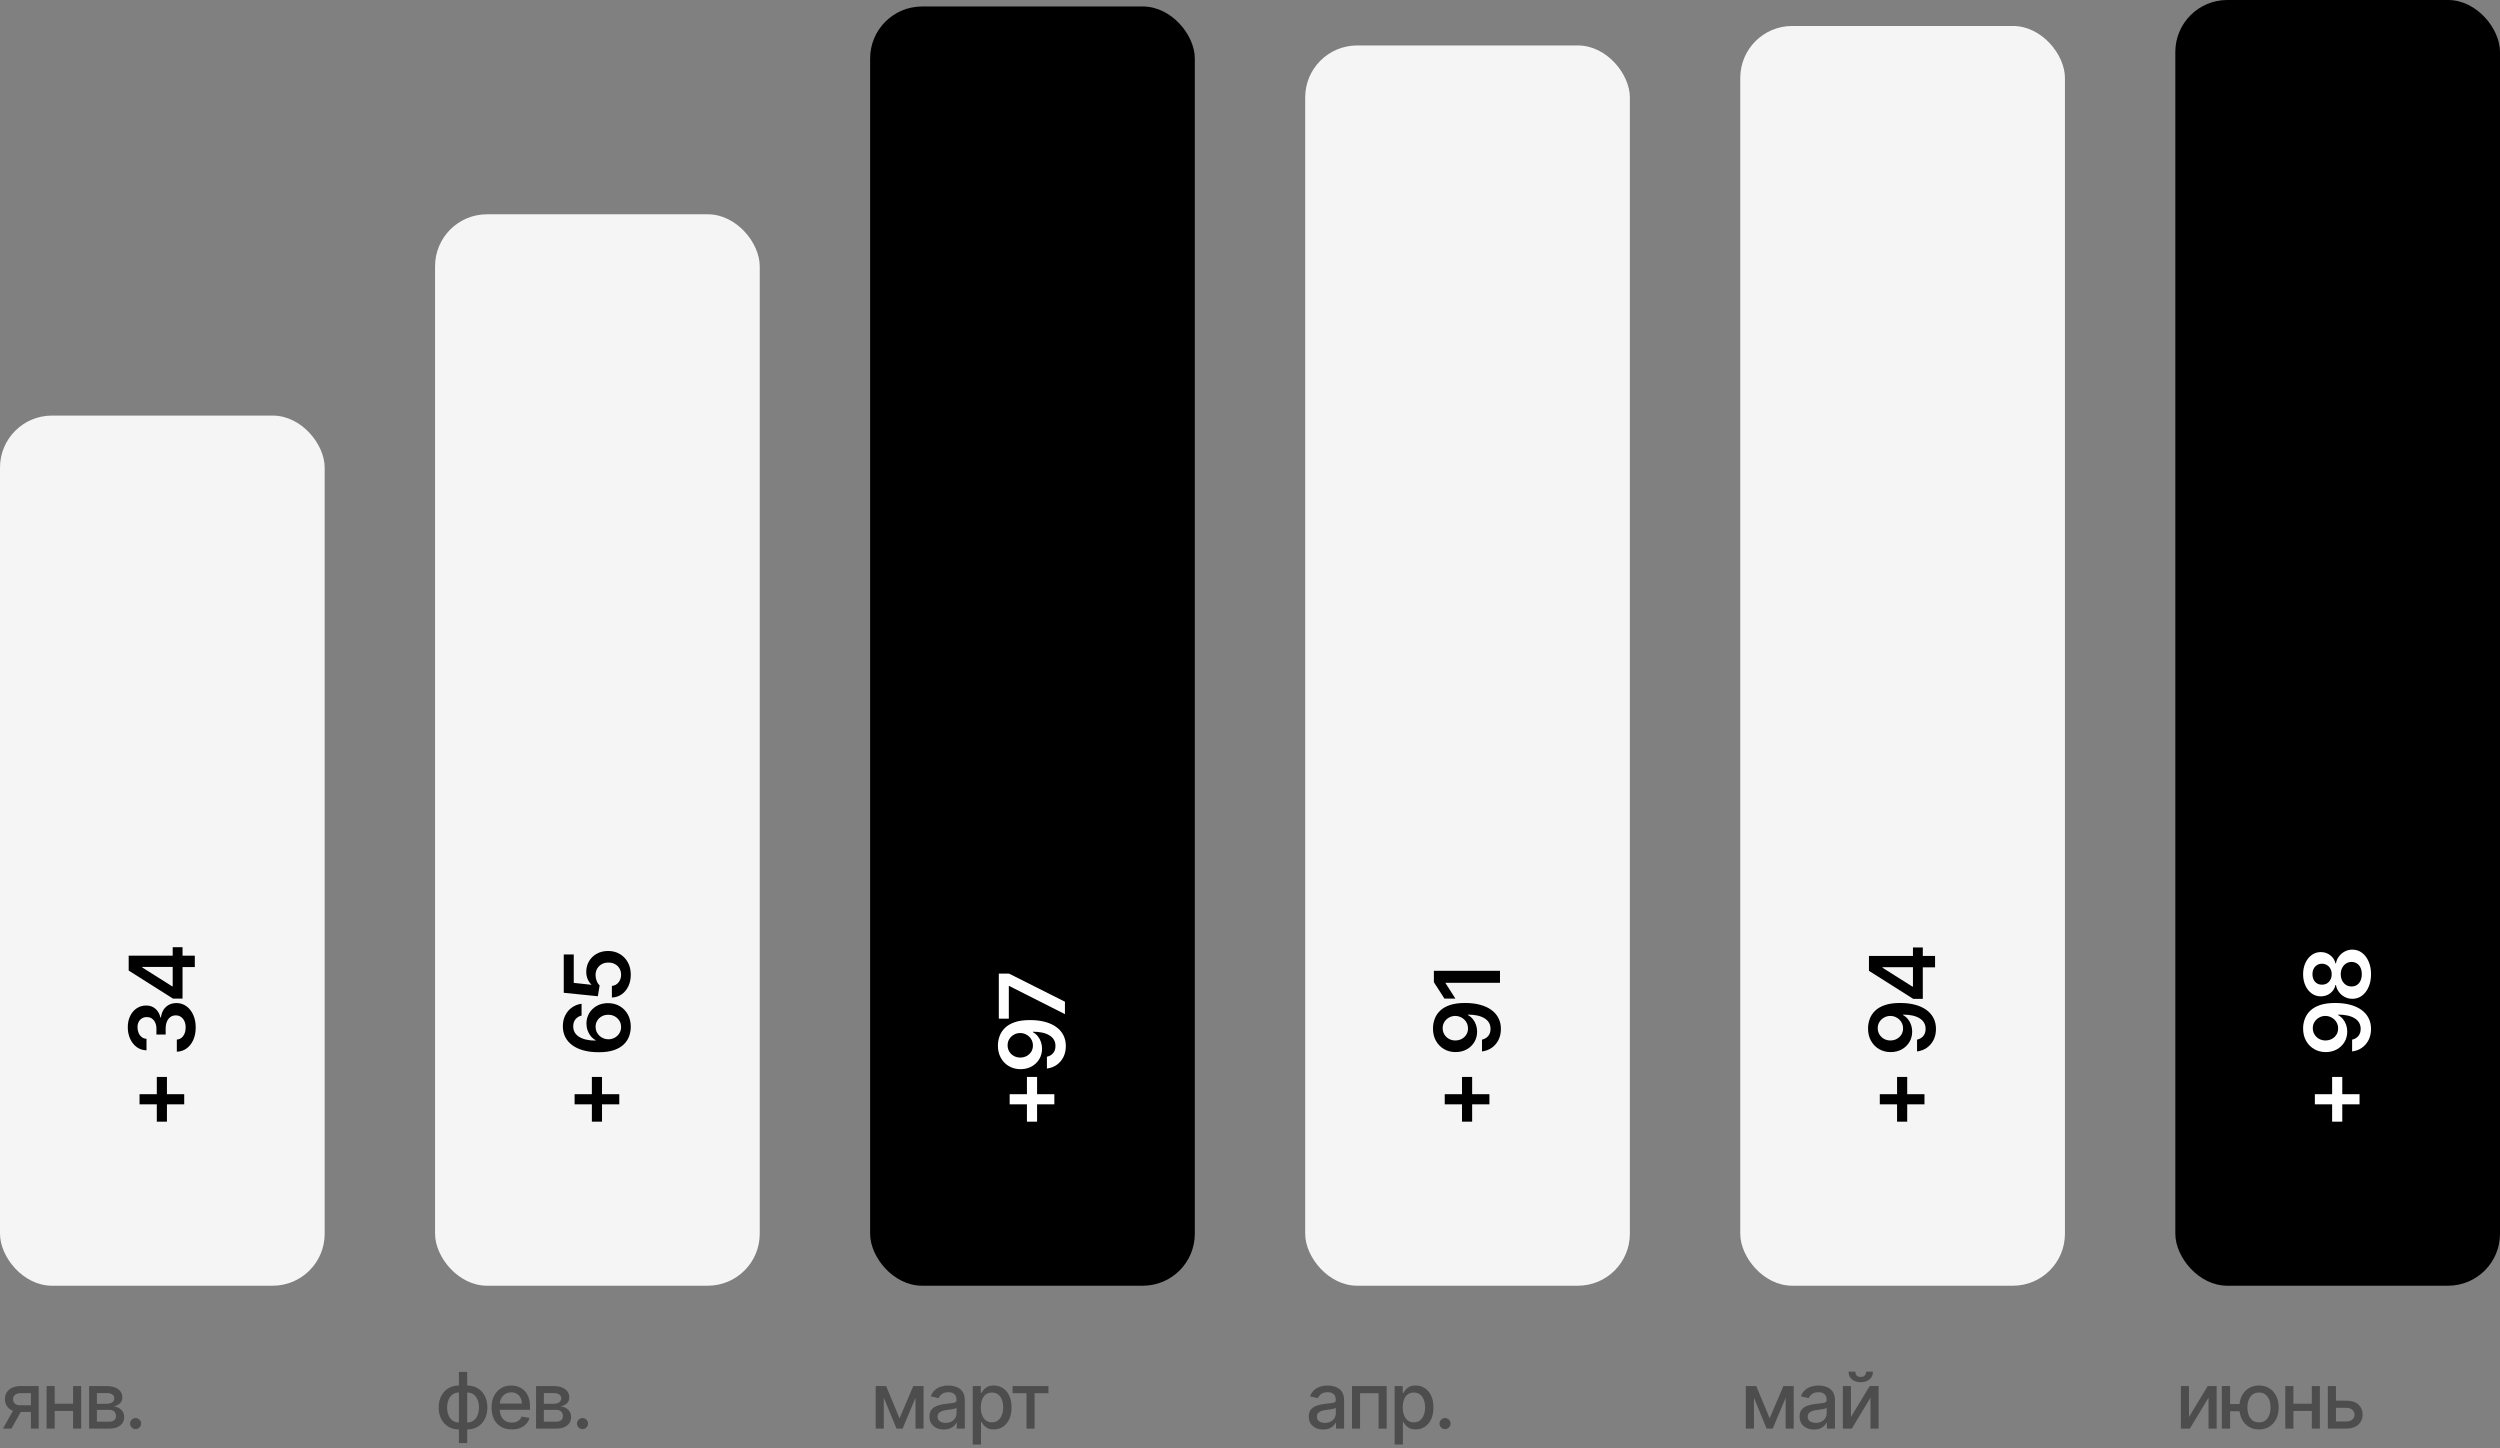 <?xml version="1.0" encoding="UTF-8"?> <svg xmlns="http://www.w3.org/2000/svg" width="385" height="223" viewBox="0 0 385 223" fill="none"><rect x="0" y="0" width="385" height="223" fill="#808080" stroke="none"/><path d="M4.76 220V214.541H3.192C2.82 214.541 2.53 214.628 2.322 214.801C2.115 214.974 2.011 215.202 2.011 215.483C2.011 215.761 2.107 215.986 2.297 216.156C2.49 216.324 2.76 216.408 3.107 216.408H5.131V217.439H3.107C2.624 217.439 2.206 217.359 1.854 217.2C1.504 217.038 1.234 216.81 1.044 216.514C0.857 216.219 0.763 215.869 0.763 215.466C0.763 215.054 0.859 214.699 1.053 214.401C1.249 214.099 1.528 213.866 1.892 213.702C2.259 213.537 2.692 213.455 3.192 213.455H5.957V220H4.76ZM0.464 220L2.31 216.693H3.614L1.768 220H0.464ZM11.61 216.178V217.281H8.064V216.178H11.61ZM8.422 213.455V220H7.173V213.455H8.422ZM12.5 213.455V220H11.256V213.455H12.5ZM13.725 220V213.455H16.439C17.178 213.455 17.763 213.612 18.195 213.928C18.627 214.24 18.843 214.665 18.843 215.202C18.843 215.585 18.72 215.889 18.476 216.114C18.232 216.338 17.908 216.489 17.505 216.565C17.797 216.599 18.066 216.687 18.31 216.83C18.554 216.969 18.75 217.156 18.898 217.392C19.049 217.628 19.124 217.909 19.124 218.236C19.124 218.582 19.034 218.889 18.855 219.156C18.676 219.42 18.416 219.628 18.076 219.778C17.737 219.926 17.33 220 16.852 220H13.725ZM14.922 218.935H16.852C17.168 218.935 17.415 218.859 17.594 218.709C17.773 218.558 17.862 218.354 17.862 218.095C17.862 217.791 17.773 217.553 17.594 217.379C17.415 217.203 17.168 217.115 16.852 217.115H14.922V218.935ZM14.922 216.182H16.452C16.691 216.182 16.895 216.148 17.066 216.08C17.239 216.011 17.371 215.915 17.462 215.79C17.556 215.662 17.602 215.511 17.602 215.338C17.602 215.085 17.499 214.888 17.291 214.746C17.084 214.604 16.8 214.533 16.439 214.533H14.922V216.182ZM20.881 220.081C20.648 220.081 20.448 219.999 20.28 219.834C20.113 219.666 20.029 219.464 20.029 219.229C20.029 218.996 20.113 218.797 20.28 218.632C20.448 218.464 20.648 218.381 20.881 218.381C21.114 218.381 21.314 218.464 21.482 218.632C21.649 218.797 21.733 218.996 21.733 219.229C21.733 219.385 21.694 219.528 21.614 219.659C21.537 219.787 21.435 219.889 21.307 219.966C21.179 220.043 21.037 220.081 20.881 220.081Z" fill="black" fill-opacity="0.4"></path><path d="M70.673 222.229V211.273H71.947V222.229H70.673ZM70.673 220.132C70.21 220.132 69.788 220.053 69.408 219.893C69.027 219.732 68.699 219.501 68.423 219.203C68.148 218.905 67.935 218.548 67.784 218.134C67.636 217.719 67.562 217.26 67.562 216.757C67.562 216.249 67.636 215.787 67.784 215.372C67.935 214.957 68.148 214.601 68.423 214.303C68.699 214.004 69.027 213.774 69.408 213.612C69.788 213.45 70.21 213.369 70.673 213.369H70.989V220.132H70.673ZM70.673 219.058H70.852V214.443H70.673C70.367 214.443 70.099 214.506 69.872 214.631C69.645 214.753 69.456 214.922 69.305 215.138C69.155 215.351 69.041 215.597 68.965 215.875C68.891 216.153 68.854 216.447 68.854 216.757C68.854 217.172 68.921 217.554 69.054 217.903C69.188 218.25 69.389 218.53 69.659 218.743C69.929 218.953 70.267 219.058 70.673 219.058ZM71.947 220.132H71.628V213.369H71.947C72.41 213.369 72.832 213.45 73.213 213.612C73.594 213.774 73.921 214.004 74.193 214.303C74.469 214.601 74.68 214.957 74.828 215.372C74.979 215.787 75.054 216.249 75.054 216.757C75.054 217.26 74.979 217.719 74.828 218.134C74.68 218.548 74.469 218.905 74.193 219.203C73.921 219.501 73.594 219.732 73.213 219.893C72.832 220.053 72.41 220.132 71.947 220.132ZM71.947 219.058C72.254 219.058 72.521 218.999 72.749 218.879C72.976 218.757 73.165 218.589 73.315 218.376C73.466 218.161 73.578 217.915 73.652 217.639C73.726 217.361 73.763 217.067 73.763 216.757C73.763 216.345 73.696 215.964 73.562 215.615C73.432 215.263 73.231 214.98 72.962 214.767C72.692 214.551 72.354 214.443 71.947 214.443H71.764V219.058H71.947ZM78.811 220.132C78.166 220.132 77.611 219.994 77.145 219.719C76.682 219.44 76.324 219.05 76.071 218.547C75.821 218.041 75.696 217.449 75.696 216.77C75.696 216.099 75.821 215.509 76.071 214.997C76.324 214.486 76.676 214.087 77.128 213.8C77.582 213.513 78.113 213.369 78.721 213.369C79.091 213.369 79.449 213.43 79.795 213.553C80.142 213.675 80.453 213.866 80.728 214.128C81.004 214.389 81.221 214.729 81.38 215.146C81.54 215.561 81.619 216.065 81.619 216.659V217.111H76.416V216.156H80.371C80.371 215.821 80.302 215.524 80.166 215.266C80.03 215.004 79.838 214.798 79.591 214.648C79.346 214.497 79.059 214.422 78.73 214.422C78.372 214.422 78.059 214.51 77.792 214.686C77.528 214.859 77.324 215.087 77.179 215.368C77.037 215.646 76.966 215.949 76.966 216.276V217.021C76.966 217.459 77.042 217.831 77.196 218.138C77.352 218.445 77.569 218.679 77.848 218.841C78.126 219 78.451 219.08 78.824 219.08C79.065 219.08 79.285 219.045 79.484 218.977C79.683 218.906 79.855 218.801 80 218.662C80.145 218.523 80.255 218.351 80.332 218.146L81.538 218.364C81.442 218.719 81.268 219.03 81.018 219.297C80.771 219.561 80.46 219.767 80.085 219.915C79.713 220.06 79.288 220.132 78.811 220.132ZM82.553 220V213.455H85.267C86.006 213.455 86.591 213.612 87.023 213.928C87.455 214.24 87.671 214.665 87.671 215.202C87.671 215.585 87.549 215.889 87.304 216.114C87.06 216.338 86.736 216.489 86.333 216.565C86.625 216.599 86.894 216.687 87.138 216.83C87.382 216.969 87.578 217.156 87.726 217.392C87.877 217.628 87.952 217.909 87.952 218.236C87.952 218.582 87.862 218.889 87.683 219.156C87.504 219.42 87.245 219.628 86.904 219.778C86.566 219.926 86.158 220 85.681 220H82.553ZM83.75 218.935H85.681C85.996 218.935 86.243 218.859 86.422 218.709C86.601 218.558 86.691 218.354 86.691 218.095C86.691 217.791 86.601 217.553 86.422 217.379C86.243 217.203 85.996 217.115 85.681 217.115H83.75V218.935ZM83.75 216.182H85.28C85.519 216.182 85.723 216.148 85.894 216.08C86.067 216.011 86.199 215.915 86.29 215.79C86.384 215.662 86.431 215.511 86.431 215.338C86.431 215.085 86.327 214.888 86.12 214.746C85.912 214.604 85.628 214.533 85.267 214.533H83.75V216.182ZM89.709 220.081C89.476 220.081 89.276 219.999 89.108 219.834C88.941 219.666 88.857 219.464 88.857 219.229C88.857 218.996 88.941 218.797 89.108 218.632C89.276 218.464 89.476 218.381 89.709 218.381C89.942 218.381 90.142 218.464 90.31 218.632C90.478 218.797 90.561 218.996 90.561 219.229C90.561 219.385 90.522 219.528 90.442 219.659C90.365 219.787 90.263 219.889 90.135 219.966C90.007 220.043 89.865 220.081 89.709 220.081Z" fill="black" fill-opacity="0.4"></path><path d="M138.53 218.423L140.643 213.455H141.743L139.003 220H138.057L135.372 213.455H136.459L138.53 218.423ZM136.105 213.455V220H134.857V213.455H136.105ZM140.989 220V213.455H142.229V220H140.989ZM145.352 220.145C144.937 220.145 144.562 220.068 144.227 219.915C143.891 219.759 143.626 219.533 143.43 219.237C143.237 218.942 143.14 218.58 143.14 218.151C143.14 217.781 143.211 217.477 143.353 217.239C143.495 217 143.687 216.811 143.928 216.672C144.17 216.533 144.44 216.428 144.738 216.357C145.036 216.286 145.34 216.232 145.65 216.195C146.042 216.149 146.36 216.112 146.605 216.084C146.849 216.053 147.026 216.003 147.137 215.935C147.248 215.866 147.303 215.756 147.303 215.602V215.572C147.303 215.2 147.198 214.912 146.988 214.707C146.781 214.503 146.471 214.401 146.059 214.401C145.63 214.401 145.292 214.496 145.045 214.686C144.801 214.874 144.632 215.082 144.538 215.312L143.34 215.04C143.482 214.642 143.69 214.321 143.962 214.077C144.238 213.83 144.555 213.651 144.913 213.54C145.271 213.426 145.647 213.369 146.042 213.369C146.303 213.369 146.58 213.401 146.873 213.463C147.168 213.523 147.444 213.634 147.7 213.795C147.958 213.957 148.17 214.189 148.335 214.49C148.499 214.788 148.582 215.176 148.582 215.653V220H147.337V219.105H147.286C147.204 219.27 147.08 219.432 146.916 219.591C146.751 219.75 146.539 219.882 146.281 219.987C146.022 220.092 145.712 220.145 145.352 220.145ZM145.629 219.122C145.981 219.122 146.282 219.053 146.532 218.913C146.785 218.774 146.977 218.592 147.107 218.368C147.241 218.141 147.308 217.898 147.308 217.639V216.795C147.262 216.841 147.174 216.884 147.043 216.923C146.916 216.96 146.769 216.993 146.605 217.021C146.44 217.047 146.279 217.071 146.123 217.094C145.967 217.114 145.836 217.131 145.731 217.145C145.484 217.176 145.258 217.229 145.053 217.303C144.852 217.376 144.69 217.483 144.568 217.622C144.448 217.759 144.389 217.94 144.389 218.168C144.389 218.483 144.505 218.722 144.738 218.884C144.971 219.043 145.268 219.122 145.629 219.122ZM149.799 222.455V213.455H151.043V214.516H151.15C151.224 214.379 151.33 214.222 151.469 214.043C151.609 213.864 151.802 213.707 152.049 213.574C152.296 213.438 152.623 213.369 153.029 213.369C153.557 213.369 154.029 213.503 154.444 213.77C154.859 214.037 155.184 214.422 155.42 214.925C155.658 215.428 155.778 216.033 155.778 216.74C155.778 217.447 155.66 218.054 155.424 218.56C155.188 219.062 154.864 219.45 154.452 219.723C154.04 219.993 153.57 220.128 153.042 220.128C152.644 220.128 152.319 220.061 152.066 219.928C151.816 219.794 151.62 219.638 151.478 219.459C151.336 219.28 151.226 219.121 151.15 218.982H151.073V222.455H149.799ZM151.047 216.727C151.047 217.187 151.114 217.591 151.248 217.938C151.381 218.284 151.574 218.555 151.827 218.751C152.08 218.945 152.39 219.041 152.756 219.041C153.137 219.041 153.455 218.94 153.711 218.739C153.966 218.534 154.16 218.257 154.29 217.908C154.424 217.558 154.491 217.165 154.491 216.727C154.491 216.295 154.425 215.908 154.295 215.564C154.167 215.22 153.974 214.949 153.715 214.75C153.459 214.551 153.14 214.452 152.756 214.452C152.387 214.452 152.074 214.547 151.819 214.737C151.566 214.928 151.374 215.193 151.243 215.534C151.113 215.875 151.047 216.273 151.047 216.727ZM155.937 214.554V213.455H161.46V214.554H159.325V220H158.08V214.554H155.937Z" fill="black" fill-opacity="0.4"></path><path d="M203.761 220.145C203.347 220.145 202.972 220.068 202.636 219.915C202.301 219.759 202.036 219.533 201.839 219.237C201.646 218.942 201.55 218.58 201.55 218.151C201.55 217.781 201.621 217.477 201.763 217.239C201.905 217 202.097 216.811 202.338 216.672C202.58 216.533 202.849 216.428 203.148 216.357C203.446 216.286 203.75 216.232 204.06 216.195C204.452 216.149 204.77 216.112 205.014 216.084C205.259 216.053 205.436 216.003 205.547 215.935C205.658 215.866 205.713 215.756 205.713 215.602V215.572C205.713 215.2 205.608 214.912 205.398 214.707C205.19 214.503 204.881 214.401 204.469 214.401C204.04 214.401 203.702 214.496 203.455 214.686C203.21 214.874 203.041 215.082 202.947 215.312L201.75 215.04C201.892 214.642 202.099 214.321 202.372 214.077C202.648 213.83 202.964 213.651 203.322 213.54C203.68 213.426 204.057 213.369 204.452 213.369C204.713 213.369 204.99 213.401 205.283 213.463C205.578 213.523 205.854 213.634 206.109 213.795C206.368 213.957 206.58 214.189 206.744 214.49C206.909 214.788 206.991 215.176 206.991 215.653V220H205.747V219.105H205.696C205.614 219.27 205.49 219.432 205.325 219.591C205.161 219.75 204.949 219.882 204.69 219.987C204.432 220.092 204.122 220.145 203.761 220.145ZM204.038 219.122C204.391 219.122 204.692 219.053 204.942 218.913C205.195 218.774 205.386 218.592 205.517 218.368C205.651 218.141 205.717 217.898 205.717 217.639V216.795C205.672 216.841 205.584 216.884 205.453 216.923C205.325 216.96 205.179 216.993 205.014 217.021C204.849 217.047 204.689 217.071 204.533 217.094C204.376 217.114 204.246 217.131 204.141 217.145C203.893 217.176 203.668 217.229 203.463 217.303C203.261 217.376 203.099 217.483 202.977 217.622C202.858 217.759 202.798 217.94 202.798 218.168C202.798 218.483 202.915 218.722 203.148 218.884C203.381 219.043 203.678 219.122 204.038 219.122ZM208.209 220V213.455H213.548V220H212.299V214.554H209.449V220H208.209ZM214.772 222.455V213.455H216.016V214.516H216.122C216.196 214.379 216.303 214.222 216.442 214.043C216.581 213.864 216.774 213.707 217.022 213.574C217.269 213.438 217.595 213.369 218.002 213.369C218.53 213.369 219.002 213.503 219.416 213.77C219.831 214.037 220.156 214.422 220.392 214.925C220.631 215.428 220.75 216.033 220.75 216.74C220.75 217.447 220.632 218.054 220.397 218.56C220.161 219.062 219.837 219.45 219.425 219.723C219.013 219.993 218.543 220.128 218.014 220.128C217.617 220.128 217.291 220.061 217.039 219.928C216.789 219.794 216.593 219.638 216.451 219.459C216.308 219.28 216.199 219.121 216.122 218.982H216.046V222.455H214.772ZM216.02 216.727C216.02 217.187 216.087 217.591 216.22 217.938C216.354 218.284 216.547 218.555 216.8 218.751C217.053 218.945 217.362 219.041 217.729 219.041C218.11 219.041 218.428 218.94 218.683 218.739C218.939 218.534 219.132 218.257 219.263 217.908C219.397 217.558 219.463 217.165 219.463 216.727C219.463 216.295 219.398 215.908 219.267 215.564C219.139 215.22 218.946 214.949 218.688 214.75C218.432 214.551 218.112 214.452 217.729 214.452C217.36 214.452 217.047 214.547 216.791 214.737C216.539 214.928 216.347 215.193 216.216 215.534C216.085 215.875 216.02 216.273 216.02 216.727ZM222.537 220.081C222.304 220.081 222.104 219.999 221.936 219.834C221.769 219.666 221.685 219.464 221.685 219.229C221.685 218.996 221.769 218.797 221.936 218.632C222.104 218.464 222.304 218.381 222.537 218.381C222.77 218.381 222.971 218.464 223.138 218.632C223.306 218.797 223.39 218.996 223.39 219.229C223.39 219.385 223.35 219.528 223.27 219.659C223.194 219.787 223.091 219.889 222.963 219.966C222.836 220.043 222.694 220.081 222.537 220.081Z" fill="black" fill-opacity="0.4"></path><path d="M272.53 218.423L274.643 213.455H275.743L273.003 220H272.057L269.372 213.455H270.459L272.53 218.423ZM270.105 213.455V220H268.857V213.455H270.105ZM274.989 220V213.455H276.229V220H274.989ZM279.352 220.145C278.937 220.145 278.562 220.068 278.227 219.915C277.891 219.759 277.626 219.533 277.43 219.237C277.237 218.942 277.14 218.58 277.14 218.151C277.14 217.781 277.211 217.477 277.353 217.239C277.495 217 277.687 216.811 277.928 216.672C278.17 216.533 278.44 216.428 278.738 216.357C279.036 216.286 279.34 216.232 279.65 216.195C280.042 216.149 280.36 216.112 280.605 216.084C280.849 216.053 281.026 216.003 281.137 215.935C281.248 215.866 281.303 215.756 281.303 215.602V215.572C281.303 215.2 281.198 214.912 280.988 214.707C280.781 214.503 280.471 214.401 280.059 214.401C279.63 214.401 279.292 214.496 279.045 214.686C278.801 214.874 278.632 215.082 278.538 215.312L277.34 215.04C277.482 214.642 277.69 214.321 277.962 214.077C278.238 213.83 278.555 213.651 278.913 213.54C279.271 213.426 279.647 213.369 280.042 213.369C280.303 213.369 280.58 213.401 280.873 213.463C281.168 213.523 281.444 213.634 281.7 213.795C281.958 213.957 282.17 214.189 282.335 214.49C282.499 214.788 282.582 215.176 282.582 215.653V220H281.337V219.105H281.286C281.204 219.27 281.08 219.432 280.916 219.591C280.751 219.75 280.539 219.882 280.281 219.987C280.022 220.092 279.712 220.145 279.352 220.145ZM279.629 219.122C279.981 219.122 280.282 219.053 280.532 218.913C280.785 218.774 280.977 218.592 281.107 218.368C281.241 218.141 281.308 217.898 281.308 217.639V216.795C281.262 216.841 281.174 216.884 281.043 216.923C280.916 216.96 280.769 216.993 280.605 217.021C280.44 217.047 280.279 217.071 280.123 217.094C279.967 217.114 279.836 217.131 279.731 217.145C279.484 217.176 279.258 217.229 279.053 217.303C278.852 217.376 278.69 217.483 278.568 217.622C278.448 217.759 278.389 217.94 278.389 218.168C278.389 218.483 278.505 218.722 278.738 218.884C278.971 219.043 279.268 219.122 279.629 219.122ZM285.047 218.214L287.932 213.455H289.305V220H288.056V215.236L285.184 220H283.799V213.455H285.047V218.214ZM287.387 211.239H288.435C288.435 211.719 288.265 212.109 287.924 212.411C287.586 212.709 287.128 212.858 286.552 212.858C285.978 212.858 285.522 212.709 285.184 212.411C284.846 212.109 284.677 211.719 284.677 211.239H285.721C285.721 211.452 285.783 211.641 285.908 211.805C286.033 211.967 286.248 212.048 286.552 212.048C286.85 212.048 287.063 211.967 287.191 211.805C287.322 211.643 287.387 211.455 287.387 211.239Z" fill="black" fill-opacity="0.4"></path><path d="M337.105 218.214L339.99 213.455H341.362V220H340.114V215.236L337.241 220H335.857V213.455H337.105V218.214ZM345.889 216.224V217.332H342.399V216.224H345.889ZM343.435 213.455V220H342.161V213.455H343.435ZM347.884 220.132C347.276 220.132 346.744 219.99 346.29 219.706C345.835 219.422 345.483 219.027 345.233 218.521C344.983 218.013 344.858 217.423 344.858 216.753C344.858 216.077 344.983 215.486 345.233 214.98C345.483 214.472 345.835 214.077 346.29 213.795C346.744 213.511 347.276 213.369 347.884 213.369C348.494 213.369 349.026 213.511 349.477 213.795C349.932 214.077 350.284 214.472 350.534 214.98C350.787 215.486 350.913 216.077 350.913 216.753C350.913 217.423 350.787 218.013 350.534 218.521C350.284 219.027 349.932 219.422 349.477 219.706C349.026 219.99 348.494 220.132 347.884 220.132ZM347.884 219.041C348.296 219.041 348.632 218.937 348.894 218.73C349.158 218.52 349.352 218.241 349.477 217.895C349.602 217.548 349.665 217.168 349.665 216.753C349.665 216.335 349.602 215.953 349.477 215.607C349.352 215.257 349.158 214.977 348.894 214.767C348.632 214.557 348.296 214.452 347.884 214.452C347.475 214.452 347.138 214.557 346.874 214.767C346.609 214.977 346.415 215.257 346.29 215.607C346.165 215.953 346.102 216.335 346.102 216.753C346.102 217.168 346.165 217.548 346.29 217.895C346.415 218.241 346.609 218.52 346.874 218.73C347.138 218.937 347.475 219.041 347.884 219.041ZM356.372 216.178V217.281H352.826V216.178H356.372ZM353.184 213.455V220H351.936V213.455H353.184ZM357.262 213.455V220H356.018V213.455H357.262ZM359.446 215.705H361.346C362.147 215.705 362.764 215.903 363.196 216.301C363.627 216.699 363.843 217.212 363.843 217.839C363.843 218.249 363.747 218.616 363.554 218.943C363.36 219.27 363.078 219.528 362.706 219.719C362.333 219.906 361.88 220 361.346 220H358.487V213.455H359.735V218.901H361.346C361.713 218.901 362.014 218.805 362.25 218.615C362.485 218.422 362.603 218.176 362.603 217.878C362.603 217.562 362.485 217.305 362.25 217.107C362.014 216.905 361.713 216.804 361.346 216.804H359.446V215.705Z" fill="black" fill-opacity="0.4"></path><rect y="64" width="50" height="134" rx="8" fill="#F5F5F5"></rect><rect x="67" y="33" width="50" height="165" rx="8" fill="#F5F5F5"></rect><rect x="134" y="1" width="50" height="197" rx="8" fill="black"></rect><rect x="201" y="7" width="50" height="191" rx="8" fill="#F5F5F5"></rect><rect x="268" y="4" width="50" height="194" rx="8" fill="#F5F5F5"></rect><rect x="335" width="50" height="198" rx="8" fill="black"></rect><path d="M95.369 170.072L88.489 170.072L88.489 168.511L95.369 168.511L95.369 170.072ZM92.71 172.732L91.148 172.732L91.148 165.852L92.71 165.852L92.71 172.732ZM97.139 158.154C97.136 158.641 97.051 159.117 96.886 159.581C96.717 160.045 96.443 160.462 96.065 160.834C95.684 161.205 95.179 161.5 94.549 161.719C93.916 161.937 93.132 162.045 92.197 162.042C91.326 162.042 90.549 161.949 89.866 161.763C89.183 161.578 88.606 161.311 88.136 160.963C87.662 160.615 87.3 160.196 87.052 159.705C86.803 159.211 86.679 158.659 86.679 158.049C86.679 157.41 86.805 156.843 87.057 156.349C87.309 155.852 87.653 155.451 88.091 155.146C88.525 154.841 89.016 154.652 89.562 154.579L89.562 156.394C89.171 156.487 88.86 156.677 88.628 156.966C88.392 157.251 88.275 157.612 88.275 158.049C88.275 158.755 88.581 159.299 89.195 159.68C89.808 160.058 90.65 160.249 91.72 160.252L91.72 160.182C91.428 160.02 91.178 159.809 90.969 159.551C90.761 159.292 90.6 159.001 90.487 158.676C90.371 158.348 90.313 158.001 90.313 157.637C90.313 157.04 90.456 156.505 90.741 156.031C91.026 155.554 91.419 155.176 91.919 154.898C92.416 154.619 92.986 154.482 93.629 154.485C94.299 154.482 94.9 154.634 95.434 154.942C95.964 155.25 96.382 155.68 96.687 156.23C96.992 156.78 97.142 157.421 97.139 158.154ZM95.648 158.164C95.648 157.803 95.56 157.479 95.384 157.194C95.209 156.909 94.972 156.684 94.673 156.518C94.375 156.353 94.04 156.271 93.669 156.275C93.304 156.271 92.975 156.351 92.68 156.513C92.385 156.672 92.151 156.893 91.979 157.174C91.806 157.456 91.72 157.778 91.72 158.139C91.72 158.407 91.772 158.658 91.874 158.89C91.977 159.122 92.12 159.324 92.302 159.496C92.481 159.669 92.69 159.804 92.928 159.904C93.164 160 93.415 160.05 93.684 160.053C94.039 160.05 94.365 159.967 94.663 159.804C94.962 159.642 95.2 159.418 95.379 159.133C95.558 158.848 95.648 158.525 95.648 158.164ZM97.139 150.105C97.139 150.768 97.015 151.361 96.766 151.885C96.514 152.408 96.17 152.824 95.732 153.132C95.295 153.437 94.794 153.6 94.231 153.62L94.231 151.83C94.648 151.797 94.99 151.616 95.255 151.288C95.517 150.96 95.648 150.565 95.648 150.105C95.648 149.743 95.565 149.422 95.399 149.14C95.233 148.858 95.003 148.636 94.708 148.474C94.413 148.312 94.077 148.232 93.699 148.235C93.314 148.232 92.973 148.313 92.675 148.479C92.376 148.645 92.143 148.872 91.974 149.16C91.801 149.448 91.715 149.78 91.715 150.154C91.712 150.459 91.768 150.759 91.884 151.054C92 151.349 92.153 151.583 92.342 151.755L92.068 153.421L86.818 152.889L86.818 146.983L88.359 146.983L88.359 151.363L91.059 151.656L91.059 151.596C90.837 151.407 90.653 151.14 90.507 150.796C90.358 150.451 90.283 150.073 90.283 149.662C90.283 149.046 90.429 148.496 90.721 148.012C91.009 147.528 91.407 147.147 91.914 146.868C92.421 146.59 93.001 146.451 93.654 146.451C94.327 146.451 94.927 146.606 95.454 146.918C95.978 147.226 96.39 147.655 96.692 148.206C96.99 148.752 97.139 149.385 97.139 150.105Z" fill="black"></path><path d="M162.369 170.072H155.489V168.511H162.369V170.072ZM159.71 172.732H158.148V165.852H159.71V172.732ZM153.679 160.98C153.682 160.493 153.768 160.019 153.938 159.559C154.103 159.095 154.375 158.677 154.753 158.306C155.127 157.935 155.629 157.64 156.259 157.421C156.889 157.202 157.668 157.093 158.596 157.093C159.471 157.089 160.253 157.182 160.942 157.371C161.629 157.557 162.209 157.823 162.683 158.171C163.156 158.52 163.518 158.939 163.766 159.429C164.015 159.92 164.139 160.472 164.139 161.085C164.139 161.728 164.013 162.298 163.761 162.795C163.509 163.289 163.165 163.688 162.727 163.993C162.29 164.298 161.789 164.485 161.226 164.555V162.74C161.63 162.648 161.952 162.459 162.19 162.174C162.426 161.885 162.543 161.522 162.543 161.085C162.543 160.379 162.237 159.835 161.624 159.454C161.01 159.073 160.159 158.882 159.068 158.882V158.952C159.36 159.114 159.612 159.325 159.824 159.583C160.033 159.842 160.193 160.135 160.306 160.463C160.419 160.788 160.475 161.133 160.475 161.497C160.475 162.094 160.333 162.631 160.048 163.108C159.763 163.582 159.371 163.958 158.874 164.237C158.377 164.512 157.809 164.651 157.169 164.654C156.506 164.654 155.911 164.502 155.384 164.197C154.854 163.889 154.436 163.46 154.131 162.909C153.823 162.359 153.672 161.716 153.679 160.98ZM155.17 160.975C155.17 161.333 155.258 161.657 155.434 161.945C155.606 162.23 155.842 162.455 156.14 162.621C156.435 162.783 156.765 162.865 157.129 162.865C157.491 162.861 157.819 162.78 158.114 162.621C158.409 162.459 158.642 162.238 158.815 161.96C158.987 161.678 159.073 161.357 159.073 160.995C159.073 160.727 159.022 160.477 158.919 160.245C158.816 160.013 158.674 159.81 158.491 159.638C158.306 159.462 158.095 159.327 157.86 159.23C157.625 159.131 157.376 159.083 157.114 159.086C156.766 159.086 156.445 159.169 156.15 159.335C155.855 159.497 155.618 159.721 155.439 160.006C155.26 160.288 155.17 160.611 155.17 160.975ZM164 156.178L155.429 151.847H155.359V156.874H153.818V149.938H155.394L164 154.264V156.178Z" fill="white"></path><path d="M229.369 170.072H222.489V168.511H229.369V170.072ZM226.71 172.732H225.148V165.852H226.71V172.732ZM220.679 158.348C220.682 157.861 220.768 157.387 220.938 156.926C221.103 156.462 221.375 156.044 221.753 155.673C222.127 155.302 222.629 155.007 223.259 154.788C223.889 154.569 224.668 154.46 225.596 154.46C226.471 154.457 227.253 154.549 227.942 154.738C228.629 154.924 229.209 155.191 229.683 155.539C230.156 155.887 230.518 156.306 230.766 156.797C231.015 157.287 231.139 157.839 231.139 158.452C231.139 159.095 231.013 159.665 230.761 160.162C230.509 160.656 230.165 161.056 229.727 161.361C229.29 161.665 228.789 161.853 228.226 161.922V160.108C228.63 160.015 228.952 159.826 229.19 159.541C229.426 159.253 229.543 158.89 229.543 158.452C229.543 157.746 229.237 157.203 228.624 156.822C228.01 156.44 227.159 156.25 226.068 156.25V156.319C226.36 156.482 226.612 156.692 226.824 156.951C227.033 157.209 227.193 157.503 227.306 157.831C227.419 158.156 227.475 158.5 227.475 158.865C227.475 159.461 227.333 159.998 227.048 160.476C226.763 160.95 226.371 161.326 225.874 161.604C225.377 161.879 224.809 162.018 224.169 162.022C223.506 162.022 222.911 161.869 222.384 161.564C221.854 161.256 221.436 160.827 221.131 160.277C220.823 159.727 220.672 159.084 220.679 158.348ZM222.17 158.343C222.17 158.701 222.258 159.024 222.434 159.312C222.606 159.597 222.842 159.823 223.14 159.988C223.435 160.151 223.765 160.232 224.129 160.232C224.491 160.229 224.819 160.148 225.114 159.988C225.409 159.826 225.642 159.606 225.815 159.327C225.987 159.045 226.073 158.724 226.073 158.363C226.073 158.094 226.022 157.844 225.919 157.612C225.816 157.38 225.674 157.178 225.491 157.005C225.306 156.83 225.095 156.694 224.86 156.598C224.625 156.498 224.376 156.45 224.114 156.454C223.766 156.454 223.445 156.536 223.15 156.702C222.855 156.865 222.618 157.088 222.439 157.373C222.26 157.655 222.17 157.978 222.17 158.343ZM220.818 149.503H231V151.348H222.613V151.407L224.134 153.789H222.444L220.818 151.258V149.503Z" fill="black"></path><path d="M296.369 170.072H289.489V168.511H296.369V170.072ZM293.71 172.732H292.148V165.852H293.71V172.732ZM287.679 158.348C287.682 157.861 287.768 157.387 287.938 156.926C288.103 156.462 288.375 156.044 288.753 155.673C289.127 155.302 289.629 155.007 290.259 154.788C290.889 154.569 291.668 154.46 292.596 154.46C293.471 154.457 294.253 154.549 294.942 154.738C295.629 154.924 296.209 155.191 296.683 155.539C297.156 155.887 297.518 156.306 297.766 156.797C298.015 157.287 298.139 157.839 298.139 158.452C298.139 159.095 298.013 159.665 297.761 160.162C297.509 160.656 297.165 161.056 296.727 161.361C296.29 161.665 295.789 161.853 295.226 161.922V160.108C295.63 160.015 295.952 159.826 296.19 159.541C296.426 159.253 296.543 158.89 296.543 158.452C296.543 157.746 296.237 157.203 295.624 156.822C295.01 156.44 294.159 156.25 293.068 156.25V156.319C293.36 156.482 293.612 156.692 293.824 156.951C294.033 157.209 294.193 157.503 294.306 157.831C294.419 158.156 294.475 158.5 294.475 158.865C294.475 159.461 294.333 159.998 294.048 160.476C293.763 160.95 293.371 161.326 292.874 161.604C292.377 161.879 291.809 162.018 291.169 162.022C290.506 162.022 289.911 161.869 289.384 161.564C288.854 161.256 288.436 160.827 288.131 160.277C287.823 159.727 287.672 159.084 287.679 158.348ZM289.17 158.343C289.17 158.701 289.258 159.024 289.434 159.312C289.606 159.597 289.842 159.823 290.14 159.988C290.435 160.151 290.765 160.232 291.129 160.232C291.491 160.229 291.819 160.148 292.114 159.988C292.409 159.826 292.642 159.606 292.815 159.327C292.987 159.045 293.073 158.724 293.073 158.363C293.073 158.094 293.022 157.844 292.919 157.612C292.816 157.38 292.674 157.178 292.491 157.005C292.306 156.83 292.095 156.694 291.86 156.598C291.625 156.498 291.376 156.45 291.114 156.454C290.766 156.454 290.445 156.536 290.15 156.702C289.855 156.865 289.618 157.088 289.439 157.373C289.26 157.655 289.17 157.978 289.17 158.343ZM296.111 153.828H294.644L287.818 149.508V148.285H289.906V149.031L294.515 151.939H294.594V145.909H296.111V153.828ZM298 148.971H295.663L295.007 148.951H287.818V147.211H298V148.971Z" fill="black"></path><path d="M28.369 170.072L21.489 170.072L21.489 168.511L28.369 168.511L28.369 170.072ZM25.709 172.732L24.148 172.732L24.148 165.852L25.709 165.852L25.709 172.732ZM30.139 158.228C30.139 158.944 30.017 159.581 29.771 160.138C29.526 160.691 29.185 161.129 28.747 161.45C28.31 161.772 27.804 161.942 27.231 161.962L27.231 160.093C27.506 160.076 27.746 159.985 27.952 159.819C28.154 159.654 28.311 159.433 28.424 159.158C28.537 158.883 28.593 158.575 28.593 158.233C28.593 157.869 28.53 157.546 28.404 157.264C28.275 156.982 28.096 156.762 27.867 156.603C27.639 156.444 27.375 156.366 27.077 156.369C26.768 156.366 26.497 156.445 26.261 156.608C26.026 156.77 25.842 157.005 25.709 157.314C25.577 157.619 25.511 157.987 25.511 158.417L25.511 159.317L24.089 159.317L24.089 158.417C24.089 158.063 24.027 157.753 23.905 157.488C23.782 157.219 23.61 157.009 23.388 156.856C23.162 156.704 22.902 156.629 22.607 156.633C22.319 156.629 22.069 156.694 21.857 156.826C21.641 156.956 21.474 157.14 21.354 157.378C21.235 157.614 21.175 157.89 21.175 158.209C21.175 158.52 21.232 158.808 21.345 159.074C21.457 159.339 21.618 159.553 21.827 159.715C22.032 159.877 22.277 159.964 22.562 159.974L22.562 161.748C21.992 161.735 21.492 161.571 21.061 161.256C20.627 160.938 20.289 160.514 20.047 159.983C19.802 159.453 19.679 158.858 19.679 158.199C19.679 157.519 19.807 156.929 20.062 156.429C20.314 155.925 20.653 155.536 21.081 155.26C21.509 154.985 21.981 154.848 22.498 154.848C23.071 154.844 23.552 155.014 23.94 155.355C24.327 155.693 24.581 156.137 24.7 156.687L24.78 156.687C24.879 155.971 25.144 155.423 25.575 155.042C26.003 154.657 26.535 154.467 27.171 154.47C27.741 154.47 28.252 154.632 28.702 154.957C29.15 155.279 29.501 155.723 29.756 156.29C30.012 156.853 30.139 157.499 30.139 158.228ZM28.111 153.787L26.644 153.787L19.818 149.467L19.818 148.244L21.906 148.244L21.906 148.99L26.515 151.898L26.595 151.898L26.595 145.868L28.111 145.868L28.111 153.787ZM30 148.93L27.663 148.93L27.007 148.91L19.818 148.91L19.818 147.17L30 147.17L30 148.93Z" fill="black"></path><path d="M363.369 170.072H356.489V168.511H363.369V170.072ZM360.71 172.732H359.148V165.852H360.71V172.732ZM354.679 158.348C354.682 157.861 354.768 157.387 354.938 156.926C355.103 156.462 355.375 156.044 355.753 155.673C356.127 155.302 356.629 155.007 357.259 154.788C357.889 154.569 358.668 154.46 359.596 154.46C360.471 154.457 361.253 154.549 361.942 154.738C362.629 154.924 363.209 155.191 363.683 155.539C364.156 155.887 364.518 156.306 364.766 156.797C365.015 157.287 365.139 157.839 365.139 158.452C365.139 159.095 365.013 159.665 364.761 160.162C364.509 160.656 364.165 161.056 363.727 161.361C363.29 161.665 362.789 161.853 362.226 161.922V160.108C362.63 160.015 362.952 159.826 363.19 159.541C363.426 159.253 363.543 158.89 363.543 158.452C363.543 157.746 363.237 157.203 362.624 156.822C362.01 156.44 361.159 156.25 360.068 156.25V156.319C360.36 156.482 360.612 156.692 360.824 156.951C361.033 157.209 361.193 157.503 361.306 157.831C361.419 158.156 361.475 158.5 361.475 158.865C361.475 159.461 361.333 159.998 361.048 160.476C360.763 160.95 360.371 161.326 359.874 161.604C359.377 161.879 358.809 162.018 358.169 162.022C357.506 162.022 356.911 161.869 356.384 161.564C355.854 161.256 355.436 160.827 355.131 160.277C354.823 159.727 354.672 159.084 354.679 158.348ZM356.17 158.343C356.17 158.701 356.258 159.024 356.434 159.312C356.606 159.597 356.842 159.823 357.14 159.988C357.435 160.151 357.765 160.232 358.129 160.232C358.491 160.229 358.819 160.148 359.114 159.988C359.409 159.826 359.642 159.606 359.815 159.327C359.987 159.045 360.073 158.724 360.073 158.363C360.073 158.094 360.022 157.844 359.919 157.612C359.816 157.38 359.674 157.178 359.491 157.005C359.306 156.83 359.095 156.694 358.86 156.598C358.625 156.498 358.376 156.45 358.114 156.454C357.766 156.454 357.445 156.536 357.15 156.702C356.855 156.865 356.618 157.088 356.439 157.373C356.26 157.655 356.17 157.978 356.17 158.343ZM365.139 150.025C365.139 150.764 365.015 151.421 364.766 151.994C364.518 152.564 364.178 153.011 363.747 153.336C363.313 153.658 362.821 153.817 362.271 153.814C361.843 153.817 361.45 153.724 361.092 153.535C360.734 153.346 360.436 153.091 360.197 152.769C359.955 152.445 359.801 152.083 359.735 151.686H359.665C359.549 152.209 359.283 152.634 358.865 152.958C358.444 153.28 357.959 153.439 357.408 153.436C356.885 153.439 356.417 153.293 356.006 152.998C355.595 152.703 355.272 152.299 355.037 151.785C354.798 151.271 354.679 150.685 354.679 150.025C354.679 149.372 354.798 148.791 355.037 148.28C355.272 147.766 355.595 147.362 356.006 147.067C356.417 146.769 356.885 146.62 357.408 146.62C357.959 146.62 358.444 146.784 358.865 147.112C359.283 147.437 359.549 147.856 359.665 148.37H359.735C359.801 147.972 359.955 147.614 360.197 147.296C360.436 146.974 360.734 146.719 361.092 146.53C361.45 146.338 361.843 146.242 362.271 146.242C362.821 146.242 363.313 146.404 363.747 146.729C364.178 147.054 364.518 147.501 364.766 148.071C365.015 148.638 365.139 149.289 365.139 150.025ZM363.717 150.025C363.717 149.644 363.653 149.313 363.523 149.031C363.391 148.749 363.205 148.53 362.967 148.375C362.728 148.219 362.453 148.139 362.141 148.136C361.817 148.139 361.53 148.224 361.281 148.389C361.029 148.552 360.832 148.776 360.69 149.061C360.547 149.342 360.476 149.664 360.476 150.025C360.476 150.39 360.547 150.715 360.69 151C360.832 151.285 361.029 151.51 361.281 151.676C361.53 151.838 361.817 151.918 362.141 151.914C362.453 151.918 362.728 151.841 362.967 151.686C363.202 151.53 363.386 151.311 363.518 151.029C363.651 150.744 363.717 150.41 363.717 150.025ZM359.079 150.025C359.079 149.714 359.016 149.439 358.89 149.2C358.764 148.958 358.588 148.767 358.363 148.628C358.138 148.489 357.877 148.418 357.582 148.414C357.291 148.418 357.036 148.487 356.817 148.623C356.595 148.759 356.424 148.948 356.305 149.19C356.182 149.432 356.121 149.71 356.121 150.025C356.121 150.347 356.182 150.63 356.305 150.875C356.424 151.117 356.595 151.306 356.817 151.442C357.036 151.575 357.291 151.639 357.582 151.636C357.877 151.639 358.138 151.573 358.363 151.437C358.585 151.298 358.761 151.107 358.89 150.865C359.016 150.62 359.079 150.34 359.079 150.025Z" fill="white"></path></svg> 